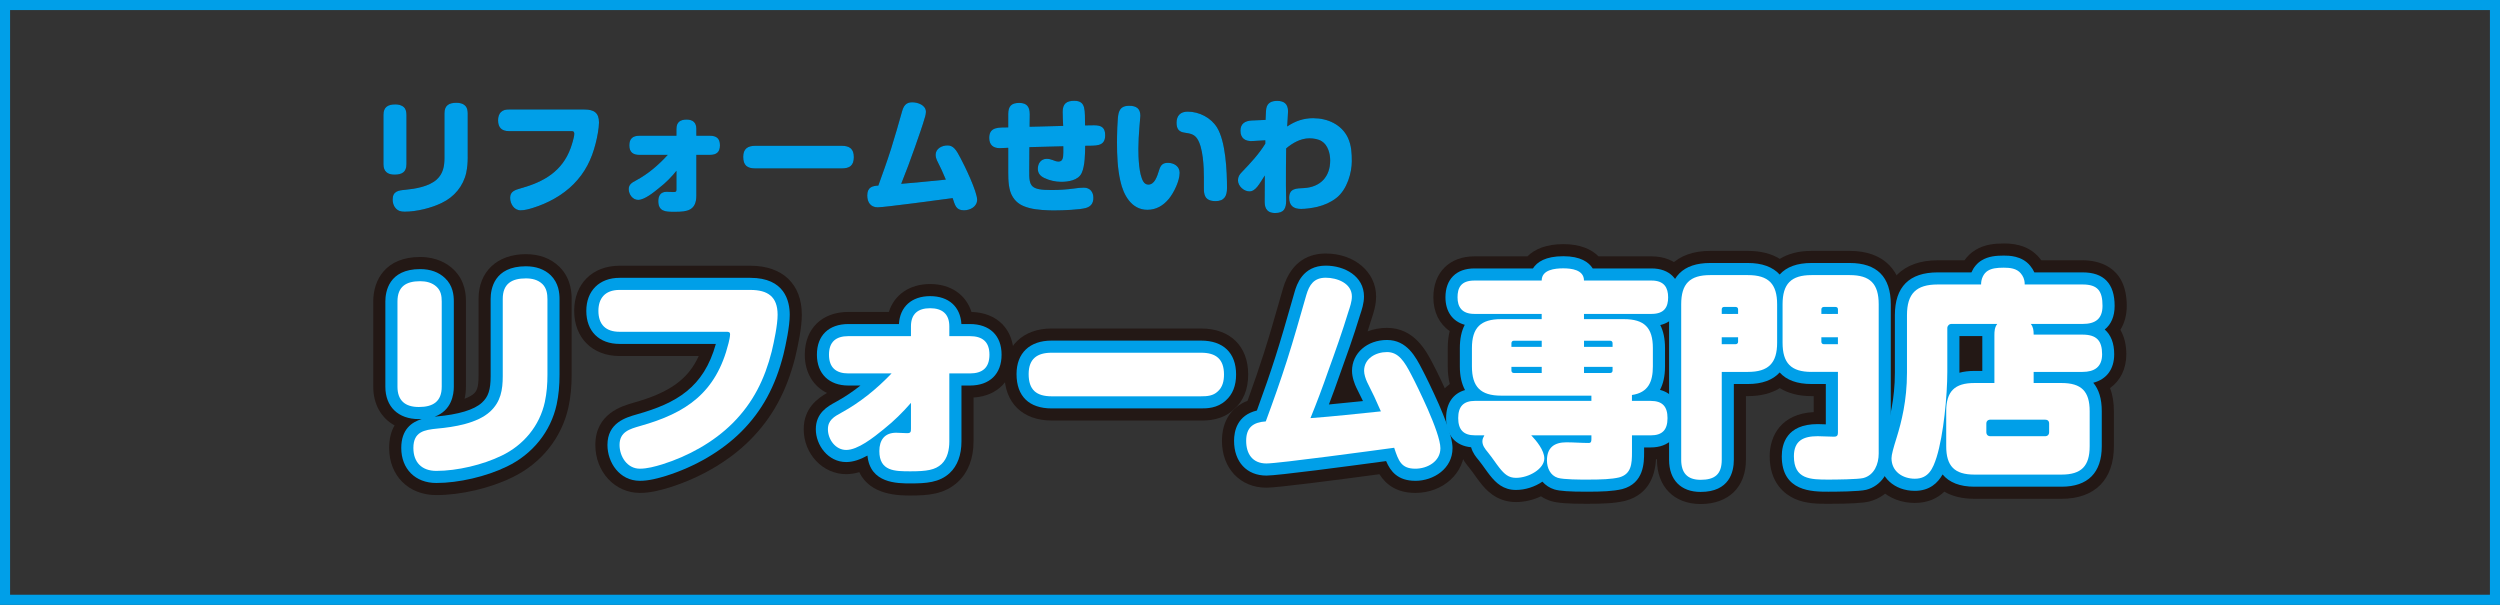 <?xml version="1.0" encoding="UTF-8"?>
<svg id="_レイヤー_1" data-name=" レイヤー 1" xmlns="http://www.w3.org/2000/svg" version="1.1" viewBox="0 0 248 60">
  <rect x="0" y="0" width="248" height="60" fill="#333333" stroke="none"/>
  <defs>
    <style>
      .cls-1 {
        fill: #231815;
      }

      .cls-1, .cls-2, .cls-3 {
        stroke-width: 0px;
      }

      .cls-2 {
        fill: #009fe8;
      }

      .cls-3 {
        fill: #fff;
      }
    </style>
  </defs>
  <g>
    <g>
      <g>
        <path class="cls-1" d="M43.819,38.363c0,1.492-.887,2.011-2.271,2.011-1.341,0-2.119-.627-2.119-2.011l0-8.456c0-1.492.865-2.011,2.249-2.011.583,0,1.189.13,1.644.563.411.389.497.887.497,1.448,0,0-0,8.456-0,8.456ZM54.307,37.153c0,.951-.064,1.795-.259,2.724-.519,2.379-2.119,4.282-4.282,5.321-1.86.908-4.412,1.514-6.488,1.514-1.427,0-2.271-.844-2.271-2.271,0-1.622,1.082-1.796,2.357-1.925,1.686-.151,3.98-.519,5.255-1.686,1.059-.973,1.254-2.162,1.254-3.525l0-7.656c0-1.514.908-2.033,2.292-2.033.606,0,1.189.13,1.644.562.411.412.497.952.497,1.514,0,0-0,7.462,0,7.462Z"/>
        <path class="cls-1" d="M74.435,28.761c1.709,0,2.704.649,2.704,2.466,0,.995-.346,2.638-.584,3.632-.692,2.747-1.839,5.083-3.871,7.115-1.903,1.903-4.433,3.287-6.985,4.088-.714.216-1.492.432-2.228.432-1.254,0-2.011-1.211-2.011-2.357,0-1.297.995-1.578,2.054-1.882,4.542-1.276,7.526-3.266,8.759-8.218.065-.238.151-.67.151-.865,0-.238-.151-.259-.346-.259l-10.618-0c-1.363,0-2.098-.714-2.098-2.077,0-1.189.606-2.076,2.098-2.076,0,0,12.976 0,12.976 0Z"/>
        <path class="cls-1" d="M87.687,42.559c-1.06.865-2.595,2.076-3.742,2.076-1.059,0-1.816-1.038-1.816-2.054,0-.908.626-1.254,1.34-1.644,1.86-1.016,3.504-2.357,4.974-3.893h-4.282c-1.233,0-1.925-.584-1.925-1.86s.692-1.839,1.925-1.839l6.206 0v-.973c0-1.233.692-1.796,1.903-1.796,1.19,0,1.903.563,1.903,1.796v.973h2.033c1.254,0,1.947.563,1.947,1.839,0,1.297-.692,1.86-1.947,1.86h-2.033v6.747c0,.801-.173,1.687-.778,2.249-.627.584-1.471.714-3.071.714-1.558,0-3.093,0-3.093-2.011,0-1.082.519-1.816,1.665-1.816.346,0,.714.043,1.082.043s.389-.13.389-.454v-2.552c-.822.952-1.709,1.816-2.681,2.595h0v0Z"/>
        <path class="cls-1" d="M104.334,39.315c-1.535,0-2.292-.649-2.292-2.206,0-1.514.844-2.119,2.271-2.119l14.836 0c1.471,0,2.271.626,2.271,2.162,0,.627-.13,1.254-.627,1.686-.454.433-1.038.476-1.665.476,0,0-14.793-0-14.793,0Z"/>
        <path class="cls-1" d="M125.631,45.976c-1.384,0-2.011-.952-2.011-2.249,0-1.341.713-1.839,1.946-1.924.735-1.99,1.449-4.001,2.098-6.034.692-2.163,1.276-4.26,1.924-6.51.302-1.016.757-1.709,1.924-1.709,1.125,0,2.595.541,2.595,1.86,0,.497-.195,1.06-.346,1.514-.606,1.99-1.297,3.936-2.011,5.904-.54,1.557-1.125,3.114-1.752,4.65,2.336-.173,4.65-.432,6.986-.67-.497-1.146-.801-1.796-1.363-2.898-.151-.325-.302-.778-.302-1.125,0-1.233,1.168-1.86,2.271-1.86,1.146,0,1.729.93,2.422,2.271.368.692,1.016,2.033,1.622,3.395.67,1.535,1.254,3.093,1.254,3.871,0,1.319-1.298,2.033-2.487,2.033-1.384,0-1.665-.757-2.098-2.077-1.903.259-11.483,1.558-12.672,1.558l0.0 0Z"/>
        <path class="cls-1" d="M161.892,39.769h1.86c1.168,0,1.665.563,1.665,1.709s-.497,1.709-1.665,1.709h-1.86v1.686c0,1.146-.065,2.162-1.276,2.487-.735.173-1.709.217-3.179.217-.65,0-2.315,0-2.898-.174-.758-.238-1.082-.995-1.082-1.73,0-1.276.735-1.795,1.924-1.795.735,0,1.492.065,2.228.065.259,0,.259-.217.259-.433v-.324l-5.968-0c.519.54,1.297,1.491,1.297,2.292,0,1.016-1.514,1.924-2.812,1.924-.735,0-1.146-.368-1.644-.995-.345-.432-.67-.951-1.125-1.514-.345-.411-.562-.713-.562-1.125,0-.216.087-.389.195-.583h-.93c-1.146,0-1.665-.563-1.665-1.709s.519-1.709,1.665-1.709l11.548 0v-.519l-8.953-0c-2.033,0-2.898-.865-2.898-2.898v-1.816c0-2.033.865-2.876,2.898-2.876h4.022v-.519l-6.682-0c-1.254,0-1.666-.714-1.666-1.644,0-.93.325-1.665,1.666-1.665l6.682 0c0-1.082,1.319-1.211,2.141-1.211.778,0,2.054.13,2.054,1.211l6.704 0c1.277,0,1.644.735,1.644,1.665,0,.93-.345,1.644-1.644,1.644l-6.704-0v.519h3.958c2.033,0,2.876.844,2.876,2.876v1.816c0,1.514-.454,2.595-2.076,2.833v.583l0.0 0-0.0 0ZM152.939,33.8h-2.768c-.151,0-.238.108-.238.238v.368h3.006v-.606ZM149.933,36.396v.368c0,.13.087.237.238.237h2.768v-.605h-3.006ZM159.967,34.406v-.368c0-.13-.087-.238-.238-.238h-2.595v.606h2.833-0l0.0 0ZM157.134,37.001h2.595c.151,0,.238-.107.238-.237v-.368h-2.833v.605h0-0Z"/>
        <path class="cls-1" d="M170.797,45.608c0,1.448-.692,1.99-2.098,1.99-1.34,0-1.924-.714-1.924-1.99v-15.42c0-2.033.844-2.898,2.876-2.898l3.742 0c2.033,0,2.898.865,2.898,2.898v3.807c0,2.033-.865,2.898-2.898,2.898h-2.595s0,8.715,0,8.715ZM172.419,31.14v-.454c0-.151-.108-.238-.259-.238h-1.125c-.151,0-.238.087-.238.238v.454h1.622-0ZM172.159,34.146c.151,0,.259-.087.259-.238v-.454h-1.622v.692s1.363,0,1.363 0ZM179.707,36.893c-2.033,0-2.876-.865-2.876-2.898v-3.807c0-2.033.844-2.898,2.876-2.898l3.784 0c2.033,0,2.876.865,2.876,2.898v14.814c0,1.016-.433,2.141-1.536,2.422-.519.13-2.768.152-3.438.152-1.795,0-3.438-.022-3.438-2.315,0-1.557.951-1.99,2.357-1.99.325,0,1.147.044,1.471.044h.195c.302,0,.345-.195.345-.412v-6.011s-2.616,0-2.616 0h-0ZM182.323,30.686c0-.151-.086-.238-.259-.238h-1.125c-.151,0-.259.087-.259.238v.454h1.644v-.454h-0ZM182.323,33.454h-1.644v.454c0,.151.108.238.259.238h1.384v-.692s0,0,0-0Z"/>
        <path class="cls-1" d="M201.738,33.13v.064h4.844c1.384,0,1.947.584,1.947,1.947,0,1.276-.778,1.752-1.947,1.752h-4.844v1.102h2.768c1.968,0,2.79.822,2.79,2.791v3.481c0,1.968-.821,2.812-2.79,2.812l-8.651-0c-1.967,0-2.79-.844-2.79-2.812v-3.481c0-1.968.844-2.791,2.79-2.791h1.99v-4.736c0-.412.021-.778.281-1.125h-4.541c-.238,0-.411.194-.411.411v4.325c0,2.357-.368,6.25-1.06,8.478-.367,1.146-.8,2.141-2.162,2.141-1.233,0-2.314-.735-2.314-2.033,0-.346.173-.973.519-2.077.455-1.471,1.016-3.633,1.016-6.401v-5.709c0-2.141.908-3.049,3.049-3.049l4.304 0v-.044c0-.497.237-1.059.67-1.319.389-.238.887-.303,1.578-.303.606,0,1.277.065,1.687.563.217.259.389.584.389,1.059v.044l5.753 0c1.514,0,1.967.67,1.967,2.119,0,1.297-.713,1.795-1.967,1.795h-5.147c.238.302.281.627.281.995l0-0.0 0-0ZM197.456,41.629c-.259,0-.411.151-.411.389v.844c0,.259.151.411.411.411h5.407c.259,0,.411-.151.411-.411v-.844c0-.259-.151-.389-.411-.389h-5.407Z"/>
      </g>
      <g>
        <path class="cls-1" d="M43.277,49.113c-2.751,0-4.673-1.922-4.673-4.673,0-.878.179-1.625.535-2.241-1.319-.726-2.113-2.092-2.113-3.837v-8.456c0-2.133,1.222-4.413,4.651-4.413,1.665,0,2.714.667,3.301,1.226,1.242,1.176,1.242,2.69,1.242,3.187v8.456c0,.422-.046.821-.133,1.193.493-.182.763-.364.91-.499.267-.245.474-.532.474-1.753v-7.656c0-2.694,1.843-4.435,4.694-4.435,1.336,0,2.446.412,3.299,1.224.015.014.03.029.044.043,1.199,1.201,1.199,2.714,1.199,3.211v7.461c0,1.202-.096,2.194-.311,3.218-.668,3.064-2.705,5.605-5.593,6.992-2.206,1.077-5.096,1.751-7.528,1.751ZM41.41,29.756h0Z"/>
        <path class="cls-1" d="M63.471,48.897c-2.475,0-4.413-2.09-4.413-4.759,0-3.105,2.654-3.864,3.787-4.188,3.521-.989,5.406-2.287,6.468-4.633h-7.854c-2.692,0-4.5-1.8-4.5-4.479,0-2.678,1.808-4.478,4.5-4.478h12.976c3.197,0,5.106,1.82,5.106,4.868,0,1.221-.354,2.954-.65,4.192-.862,3.424-2.292,6.038-4.509,8.255-2.05,2.05-4.879,3.713-7.964,4.681-.882.266-1.886.542-2.947.542,0,0,0,0,0.0 0ZM73.941,31.163c.321.281.556.634.703,1.018.06-.4.093-.73.093-.954,0-.018-0-.035-.001-.051-.079-.007-.178-.013-.301-.013,0,0-.494,0-.494 0ZM74.989,31.221h.004-.004ZM61.312,30.501h0Z"/>
        <path class="cls-1" d="M90.326,49.156c-1.097,0-4.001,0-5.082-2.318-.427.126-.86.199-1.298.199-2.326,0-4.218-1.999-4.218-4.457,0-2.101,1.413-3.085,2.31-3.596-1.37-.673-2.203-2.036-2.203-3.8,0-2.576,1.699-4.241,4.327-4.241h4.014c.533-1.7,2.047-2.768,4.095-2.768,2.049,0,3.563,1.068,4.096,2.77,2.55.066,4.189,1.715,4.189,4.239,0,2.467-1.549,4.102-3.98,4.251v4.356c0,1.685-.535,3.071-1.547,4.01-1.344,1.251-2.992,1.355-4.704,1.355ZM83.86,42.239h0ZM90.782,37.597c.143.025.285.063.424.115.205.076.395.178.566.302v-.97c0-.744.338-1.409.869-1.85-.137-.113-.261-.242-.37-.383-.421.545-1.071.905-1.806.934.072.112.135.231.188.356.206.482.244,1.006.128,1.495ZM96.361,34.633h0Z"/>
        <path class="cls-1" d="M119.126,41.717h-14.793c-2.895,0-4.694-1.766-4.694-4.609,0-2.746,1.834-4.521,4.673-4.521h14.836c2.882,0,4.673,1.749,4.673,4.564,0,1.463-.476,2.629-1.414,3.464-1.188,1.101-2.651,1.101-3.281,1.101ZM104.018,37.417h0Z"/>
        <path class="cls-1" d="M140.401,48.897c-1.895,0-2.939-.875-3.564-1.855-4.333.584-10.13,1.337-11.206,1.337-2.598,0-4.413-1.913-4.413-4.651,0-1.939.923-3.342,2.539-3.971.64-1.765,1.162-3.287,1.618-4.718.55-1.719,1.031-3.398,1.54-5.175l.365-1.27c.848-2.851,2.769-3.445,4.232-3.445,2.849,0,4.998,1.832,4.998,4.262,0,.868-.261,1.649-.452,2.219l-.008.025c-.124.407-.253.814-.383,1.219.581-.226,1.23-.351,1.923-.351,2.712,0,3.912,2.323,4.556,3.571.425.8,1.106,2.225,1.683,3.522,1.289,2.952,1.461,4.105,1.461,4.847,0,2.487-2.148,4.435-4.889,4.435,0,0,0-0.0 0,0ZM125.496,44.231h0ZM127.849,42.551c-.01.028-.021.056-.031.084-.108.291-.267.552-.467.774.318-.036.674-.078,1.064-.125-.133-.116-.254-.248-.36-.394-.079-.108-.147-.222-.206-.339h0ZM138.997,42.118c.322.097.62.262.874.48-.121-.303-.266-.651-.439-1.047-.034-.077-.068-.153-.102-.229-.053.243-.145.479-.274.699-.019.033-.039.065-.06.097Z"/>
        <path class="cls-1" d="M157.437,49.978c-1.942,0-2.913-.074-3.583-.273-.359-.113-.691-.271-.99-.469-.78.366-1.645.569-2.477.569-2.016,0-3.074-1.335-3.526-1.905-.178-.222-.357-.472-.548-.739-.182-.255-.354-.496-.55-.74-.195-.231-.466-.558-.691-.986-1.747-.458-2.819-1.911-2.819-3.957,0-1.497.573-2.676,1.565-3.381-.134-.529-.202-1.111-.202-1.745v-1.816c0-.615.065-1.181.191-1.697-1.017-.697-1.619-1.874-1.619-3.342,0-2.47,1.597-4.067,4.068-4.067h5.264c.715-.711,1.859-1.212,3.559-1.212,1.668,0,2.79.501,3.491,1.212h5.267c2.42,0,4.046,1.634,4.046,4.067,0,1.537-.621,2.734-1.687,3.415.115.496.173,1.038.173,1.624v1.816c0,.639-.068,1.201-.189,1.694,1.036.698,1.638,1.898,1.638,3.431,0,2.316-1.372,3.871-3.542,4.085-.079,1.291-.524,3.443-3.039,4.117-.024.007-.048.013-.073.018-.993.233-2.163.28-3.728.28ZM149.428,42.171c.062.133.111.271.148.411.03-.114.068-.227.115-.337.011-.025.021-.05.033-.074,0,0-.296,0-.296-0ZM163.824,42.174h.004-.004ZM159.558,41.478c.121.12.229.252.323.395.094-.143.202-.276.323-.395-.121-.12-.229-.252-.323-.395-.094.143-.202.276-.323.395ZM154.681,29.486c.138.145.257.307.356.483.098-.176.218-.338.356-.483-.133-.14-.249-.295-.345-.464-.007,0-.015 0-.022 0-.096.168-.212.324-.345.463Z"/>
        <path class="cls-1" d="M168.698,50c-2.628,0-4.326-1.724-4.326-4.392v-15.42c0-3.368,1.924-5.3,5.278-5.3h3.742c1.266,0,2.33.273,3.164.793.831-.52,1.89-.793,3.151-.793h3.784c3.355,0,5.278,1.932,5.278,5.3v14.814c0,2.368-1.313,4.232-3.345,4.75-.604.151-1.957.226-4.031.226-1.064,0-2.271,0-3.396-.517-.913-.42-2.445-1.524-2.445-4.199,0-2.042,1.156-4.22,4.368-4.382v-1.585h-.214c-1.261,0-2.32-.273-3.151-.793-.834.52-1.897.793-3.164.793h-.194v6.313c0,2.709-1.724,4.392-4.5,4.392l0-0h-0ZM168.383,45.787h0ZM183.965,44.885c-.081.086-.168.166-.26.24.092-.005.178-.009.255-.014.003-.033.005-.069.005-.108v-.118ZM182.971,33.454h.061c-.001-.005-.002-.011-.004-.017-.019.006-.038.011-.057.017ZM170.066,33.454h.082c-.026-.007-.052-.015-.077-.023-.002.008-.004.015-.005.023ZM170.746,32.297c.017.015.033.03.05.044v-.088c-.017.014-.034.029-.05.044ZM182.323,32.272v.051c.01-.009.019-.017.029-.026-.01-.009-.019-.017-.029-.025ZM170.066,31.14c.002.008.004.015.005.023.026-.008.051-.016.077-.023h-.083 0ZM173.066,31.14c.026.007.051.015.077.023.002-.007.004-.015.005-.023h-.082ZM182.971,31.14c.019.005.038.011.057.017.001-.005.003-.011.004-.017h-.061ZM179.97,31.14c.001.005.003.011.004.017.019-.006.038-.011.057-.017h-.061Z"/>
        <path class="cls-1" d="M189.952,49.892c-2.688,0-4.716-1.906-4.716-4.435,0-.677.194-1.409.629-2.796.42-1.36.906-3.245.906-5.682v-5.709c0-3.464,1.987-5.451,5.451-5.451h2.652c.293-.414.662-.766,1.089-1.022.925-.566,1.942-.644,2.812-.644.582,0,2.354,0,3.54,1.435.063.075.123.152.18.231h4.11c1.314,0,4.37.441,4.37,4.521,0,.921-.224,1.723-.634,2.374.385.664.591,1.483.591,2.427,0,1.452-.597,2.626-1.613,3.351.251.662.38,1.43.38,2.294v3.481c0,3.314-1.892,5.214-5.191,5.214h-8.651c-1.18,0-2.181-.243-2.979-.708-.664.636-1.6,1.118-2.925,1.118l-0-0ZM202.863,44.031h.004-.004ZM206.786,35.609h.004-.004ZM199.727,30.344c.022.02.044.04.065.06l.019-.018c-.028-.014-.056-.028-.084-.043ZM198.382,29.747c.308.033.603.125.871.267-.233-.208-.426-.461-.564-.746-.083.172-.187.333-.307.479h-0ZM198.28,28.985h0Z"/>
      </g>
      <g>
        <path class="cls-2" d="M43.277,47.912c-2.077,0-3.472-1.395-3.472-3.472,0-1.838,1.022-2.561,2.036-2.872-.095.004-.192.007-.293.007-2.048,0-3.321-1.231-3.321-3.212v-8.456c0-.966.336-3.212,3.45-3.212,1.018,0,1.849.301,2.472.895.779.739.87,1.677.87,2.318v8.456c0,.773-.216,2.364-1.906,2.97.045-.005.088-.009.129-.013,2.256-.202,3.787-.665,4.566-1.377.637-.586.864-1.277.864-2.639v-7.656c0-.972.34-3.234,3.493-3.234,1.017,0,1.849.3,2.471.893.782.783.87,1.735.87,2.384v7.461c0,1.115-.088,2.032-.285,2.971-.587,2.69-2.386,4.931-4.937,6.156-2.028.99-4.781,1.632-7.008,1.632ZM52.166,28.816c-1.091,0-1.091.313-1.091.832v7.656c0,1.434-.195,3.079-1.643,4.41-1.195,1.093-3.144,1.746-5.961,1.998-1.264.129-1.264.197-1.264.729,0,.76.31,1.07,1.07,1.07,1.86,0,4.256-.559,5.961-1.392,1.887-.907,3.21-2.545,3.636-4.498.162-.771.232-1.513.232-2.468v-7.461c0-.46-.078-.597-.146-.665-.082-.077-.28-.209-.793-.209ZM41.678,29.097c-1.048,0-1.048.288-1.048.81v8.456c0,.575.083.81.919.81,1.07,0,1.07-.305,1.07-.81v-8.456c0-.461-.08-.536-.122-.577-.164-.156-.438-.234-.818-.234Z"/>
        <path class="cls-2" d="M63.471,47.696c-2.011,0-3.212-1.809-3.212-3.558,0-2.2,1.826-2.721,2.917-3.033,3.945-1.108,6.64-2.677,7.836-6.989h-9.551c-2.035,0-3.299-1.256-3.299-3.278,0-1.99,1.295-3.277,3.299-3.277h12.976c3.397,0,3.905,2.297,3.905,3.667,0,1.162-.387,2.95-.617,3.912-.803,3.191-2.133,5.628-4.19,7.685-1.916,1.916-4.57,3.473-7.474,4.385-.788.238-1.69.487-2.588.487ZM61.46,29.962c-.687,0-.897.204-.897.875,0,.688.193.876.897.876h10.618c1.063,0,1.547.757,1.547,1.46,0,.391-.14.987-.194,1.183-1.495,6.007-5.494,7.905-9.592,9.056-1.178.337-1.178.427-1.178.725,0,.485.281,1.156.81,1.156.571,0,1.242-.188,1.881-.381,2.528-.794,4.835-2.14,6.482-3.787,1.737-1.737,2.866-3.821,3.556-6.559.342-1.427.548-2.681.548-3.339,0-.86-.148-1.265-1.503-1.265,0,0-12.976,0-12.976 0Z"/>
        <path class="cls-2" d="M90.326,47.955c-1.325,0-4.013-0-4.274-2.762-.704.387-1.417.643-2.106.643-1.805,0-3.017-1.683-3.017-3.255,0-1.626,1.183-2.271,1.967-2.698.847-.463,1.664-1.006,2.463-1.637h-1.195c-1.928,0-3.126-1.173-3.126-3.061,0-1.903,1.169-3.04,3.126-3.04h5.011c.095-1.714,1.263-2.768,3.098-2.768s3.003,1.054,3.098,2.768h.838c1.971,0,3.148,1.137,3.148,3.04,0,1.917-1.177,3.061-3.148,3.061h-.832v5.546c0,1.342-.402,2.424-1.162,3.13-1.027.957-2.368,1.034-3.887,1.034h-0ZM88.898,44.128c-.299,0-.464,0-.464.615,0,.67,0,.81,1.892.81,1.539,0,1.979-.138,2.252-.392.256-.237.396-.723.396-1.37v-7.948h3.234c.714,0,.746-.147.746-.659,0-.464,0-.638-.746-.638h-3.234v-2.173c0-.396,0-.595-.702-.595s-.702.174-.702.595v2.173h-7.407c-.694,0-.724.143-.724.638,0,.49.035.659.724.659h7.096l-1.947,2.032c-1.653,1.725-3.425,3.109-5.266,4.116-.715.389-.715.444-.715.589,0,.387.274.853.615.853.77,0,2.435-1.359,2.982-1.805l.008-.007c.903-.724,1.728-1.523,2.523-2.443l2.11-2.443v5.78c0,1.536-1.217,1.656-1.59,1.656-.211,0-.421-.012-.628-.024-.154-.009-.306-.019-.453-.019v-0Z"/>
        <path class="cls-2" d="M119.126,40.516h-14.793c-2.253,0-3.493-1.21-3.493-3.408,0-2.079,1.298-3.32,3.472-3.32h14.836c2.206,0,3.472,1.226,3.472,3.363,0,1.11-.343,1.976-1.02,2.575-.844.789-1.902.789-2.473.789ZM104.312,36.191c-.973,0-1.07.265-1.07.918,0,.803.128,1.006,1.091,1.006h14.793c.506,0,.724-.038.836-.145l.041-.038c.053-.046.214-.185.214-.78,0-.712-.088-.961-1.07-.961,0,0-14.836,0-14.836 0Z"/>
        <path class="cls-2" d="M140.401,47.696c-1.745,0-2.466-.938-2.898-1.956-3.817.517-10.767,1.438-11.872,1.438-1.951,0-3.212-1.354-3.212-3.45,0-.967.315-2.54,2.264-3.004.739-2.02,1.327-3.724,1.836-5.319.555-1.735,1.038-3.422,1.55-5.209l.364-1.268c.192-.645.766-2.577,3.078-2.577,1.887,0,3.797,1.051,3.797,3.061,0,.673-.216,1.319-.39,1.839l-.018.055c-.625,2.056-1.342,4.06-2.021,5.934-.337.971-.689,1.936-1.052,2.883,1.135-.104,2.269-.221,3.38-.337-.196-.415-.399-.824-.656-1.329l-.018-.038c-.125-.267-.415-.962-.415-1.632,0-1.745,1.492-3.061,3.472-3.061,1.981,0,2.853,1.688,3.489,2.921.348.655.998,1.987,1.652,3.458,1.218,2.789,1.358,3.824,1.358,4.359,0,2.024-1.875,3.234-3.688,3.234l-0.0 0ZM139.132,43.093l.312.951c.41,1.25.441,1.25.957,1.25.519,0,1.286-.264,1.286-.832,0-.175-.083-.937-1.154-3.391-.624-1.403-1.258-2.702-1.582-3.313-.718-1.391-1.01-1.633-1.361-1.633-.278,0-1.07.121-1.07.659 0.0.072.054.32.182.6.555,1.09.867,1.755,1.384,2.945l.654,1.507-3.126.32c-1.805.188-3.672.382-5.527.519l-1.933.143.733-1.795c.601-1.47,1.182-3.014,1.729-4.589.674-1.859,1.379-3.829,1.997-5.86l.029-.087c.118-.355.266-.795.266-1.077,0-.424-.825-.659-1.395-.659-.346,0-.52,0-.773.85l-.36,1.255c-.517,1.804-1.005,3.508-1.571,5.278-.575,1.801-1.247,3.734-2.115,6.084l-.269.728-.774.054c-.829.057-.829.226-.829.726,0,1.048.488,1.048.81,1.048.81,0,6.867-.777,12.51-1.547l.991-.135-0-0h-0Z"/>
        <path class="cls-2" d="M157.437,48.777c-1.768,0-2.707-.065-3.24-.224-.472-.148-.876-.416-1.191-.773-.753.516-1.712.823-2.619.823-1.261,0-1.988-.697-2.585-1.45-.168-.21-.334-.442-.511-.69-.188-.264-.383-.537-.608-.816-.243-.289-.593-.705-.749-1.279-1.561-.147-2.48-1.205-2.48-2.892,0-1.457.685-2.444,1.877-2.782-.341-.622-.514-1.406-.514-2.344v-1.816c0-.93.163-1.702.487-2.315-1.202-.328-1.915-1.31-1.915-2.724,0-1.794,1.072-2.866,2.867-2.866h5.813c.394-.628,1.237-1.212,3.011-1.212,1.713,0,2.53.594,2.917,1.212h5.841c1.781,0,2.845,1.071,2.845,2.866,0,1.472-.726,2.454-1.984,2.75.313.609.471,1.372.471,2.289v1.816c0,.993-.191,1.75-.499,2.325,1.236.318,1.949,1.315,1.949,2.801,0,1.822-1.071,2.91-2.866,2.91h-.659v.485c0,.995,0,3.067-2.166,3.647-.917.216-2.01.258-3.49.258h-0ZM155.382,45.079c-.723,0-.723.174-.723.593,0,.176.05.525.241.584.109.032.612.118,2.538.118,1.271,0,2.252-.031,2.904-.185.22-.059.35-.094.35-1.318v-2.887h3.061c.288,0,.394-.051.408-.059-.003-.004.056-.12.056-.449,0-.327-.058-.445-.067-.46-.016-.005-.113-.048-.397-.048h-3.061v-2.822l1.027-.151c.634-.093,1.049-.258,1.049-1.646v-1.816c0-1.362-.313-1.676-1.674-1.676h-.526c.367.258.602.686.602,1.178v2.725c0,.806-.632,1.438-1.439,1.438h-.659v2.768h-12.749c-.293,0-.393.056-.402.061.002.001-.062.112-.062.447,0,.334.064.445.07.454h0c.005,0,.107.054.394.054h12.749v1.525c0,1.588-1.311,1.634-1.46,1.634-.385,0-.776-.017-1.167-.034-.355-.016-.711-.032-1.061-.032l-0-0.0 0-0ZM148.283,43.802c.035.047.109.147.254.319.286.353.511.67.71.95.15.21.289.407.434.588.431.544.534.544.705.544.797,0,1.544-.531,1.615-.756-.004-.144-.265-.697-.966-1.427l-1.816-1.891-.919,1.645c-.006.01-.011.02-.017.03,0,0,0.0 0.0 0,0ZM148.238,43.89h0ZM154.14,38.049h1.793v-8.11h7.905c.274,0,.382-.048.402-.058-.003-.006.041-.109.041-.384,0-.301-.058-.402-.063-.411h0c-.004,0-.102-.053-.379-.053h-7.905v-1.105c-.114-.043-.366-.107-.853-.107-.543,0-.818.071-.94.117v1.09l-1.201.004h-6.682c-.289,0-.403.051-.423.061.004.006-.042.113-.042.402,0,.244.047.357.063.376.02.016.139.066.402.066h7.883v8.11h0ZM148.916,32.86c-1.38,0-1.697.313-1.697,1.676v1.816c0,1.364.333,1.697,1.697,1.697h.599c-.469-.235-.784-.717-.784-1.285v-2.725c0-.492.236-.92.602-1.178h-.418 0Z"/>
        <path class="cls-2" d="M168.698,48.799c-1.957,0-3.125-1.193-3.125-3.191v-15.42c0-2.72,1.372-4.099,4.077-4.099h3.742c1.405,0,2.463.389,3.152,1.146.679-.762,1.735-1.146,3.162-1.146h3.784c2.706,0,4.077,1.379,4.077,4.099v14.814c0,1.8-.958,3.208-2.441,3.586-.703.176-3.036.189-3.735.189-1.621,0-4.639,0-4.639-3.515,0-1.192.462-3.191,3.558-3.191.173,0,.478.011.783.023l.028.001v-4.001h-1.415c-1.427,0-2.483-.384-3.162-1.146-.689.756-1.747,1.146-3.152,1.146h-1.395v7.514c0,1.192-.429,3.191-3.299,3.191ZM169.65,28.492c-1.362,0-1.675.317-1.675,1.697v15.42c0,.711.146.789.723.789.897,0,.897-.151.897-.789v-9.916h3.797c1.364,0,1.697-.333,1.697-1.697v-3.807c0-1.364-.333-1.697-1.697-1.697,0,0-3.742,0-3.742-0h0ZM180.311,44.473c-1.155,0-1.155.247-1.155.789,0,.9,0,1.113,2.237,1.113,1.386,0,2.86-.055,3.154-.118.602-.154.619-1.143.619-1.255v-14.814c0-1.38-.313-1.697-1.675-1.697h-3.784c-1.362,0-1.675.317-1.675,1.697v3.807c0,1.38.313,1.697,1.675,1.697h3.817v7.212c0,1.108-.802,1.613-1.546,1.613h-.195c-.172,0-.476-.011-.781-.023-.269-.01-.538-.021-.69-.021,0,0,0.0 0.0 0.0 0ZM183.524,35.347h-2.585c-.819,0-1.461-.632-1.461-1.439v-3.223c0-.807.642-1.439,1.461-1.439h1.125c.833,0,1.46.618,1.46,1.439,0,0,0,4.661,0,4.661ZM181.245,31.14c.066.117.155.22.26.303.104-.082.192-.186.256-.303h-.516ZM172.159,35.347h-2.564v-4.661c0-.821.619-1.439,1.439-1.439h1.125c.819,0,1.46.632,1.46,1.439v3.223c0,.807-.642,1.439-1.46,1.439l-0.0 0ZM171.337,31.14c.067.121.158.228.266.311.11-.084.204-.19.272-.311h-.539Z"/>
        <path class="cls-2" d="M189.952,48.691c-2.036,0-3.515-1.36-3.515-3.234,0-.516.185-1.197.574-2.436.447-1.445.961-3.444.961-6.041v-5.709c0-2.82,1.43-4.25,4.25-4.25h3.343c.217-.501.57-.926,1.015-1.192.679-.416,1.457-.474,2.195-.474.489,0,1.788,0,2.613.999.174.209.315.432.421.667h4.795c2.103,0,3.168,1.117,3.168,3.32,0,1.039-.344,1.837-.984,2.347.617.532.941,1.361.941,2.454,0,1.484-.758,2.488-2.077,2.827.562.662.844,1.602.844,2.818v3.481c0,2.625-1.38,4.013-3.99,4.013h-8.651c-1.425,0-2.483-.413-3.15-1.215-.471.832-1.274,1.626-2.754,1.626l0-0h0ZM192.222,29.422c-1.485,0-1.848.363-1.848,1.848v5.709c0,2.952-.61,5.269-1.07,6.756-.114.365-.458,1.46-.465,1.725,0,.789.927.829,1.113.829.406,0,.618-.056,1.018-1.306.627-2.016,1.003-5.711,1.003-8.112v-4.325c0-.889.723-1.612,1.612-1.612h6.941l-.001.002,6.079-.002c.766,0,.766-.126.766-.594,0-.918-.043-.918-.766-.918h-6.954v-1.245c0-.124-.024-.186-.11-.29-.028-.034-.155-.131-.765-.131-.184,0-.744,0-.951.127-.032.028-.096.158-.096.294v1.245h-5.505s-0.0 0-0.0 0ZM195.856,39.196c-1.292,0-1.589.297-1.589,1.59v3.481c0,1.31.297,1.611,1.589,1.611h8.651c1.292,0,1.588-.301,1.588-1.611v-3.481c0-1.307-.282-1.59-1.588-1.59h-3.969v-3.504h6.045c.746,0,.746-.161.746-.551,0-.711-.035-.746-.746-.746h-6.045v-1.265c0-.194-.018-.243-.02-.247l-.743-.944-.686.916c-.029.039-.041.156-.041.405v5.936s-3.191,0-3.191 0ZM194.375,33.336v3.535c0,.035,0,.07-0.0.105.438-.12.932-.181,1.481-.181h.789v-3.458s-2.269,0-2.269 0ZM202.863,44.473h-5.407c-.919,0-1.612-.693-1.612-1.612v-.844c0-.907.693-1.59,1.612-1.59h5.407c.934,0,1.612.669,1.612,1.59v.844c0,.919-.693,1.612-1.612,1.612Z"/>
      </g>
      <g>
        <path class="cls-3" d="M43.819,38.363c0,1.492-.887,2.011-2.271,2.011-1.341,0-2.119-.627-2.119-2.011l0-8.456c0-1.492.865-2.011,2.249-2.011.583,0,1.189.13,1.644.563.411.389.497.887.497,1.448,0,0-0,8.456-0,8.456ZM54.307,37.153c0,.951-.064,1.795-.259,2.724-.519,2.379-2.119,4.282-4.282,5.321-1.86.908-4.412,1.514-6.488,1.514-1.427,0-2.271-.844-2.271-2.271,0-1.622,1.082-1.796,2.357-1.925,1.686-.151,3.98-.519,5.255-1.686,1.059-.973,1.254-2.162,1.254-3.525l0-7.656c0-1.514.908-2.033,2.292-2.033.606,0,1.189.13,1.644.562.411.412.497.952.497,1.514,0,0-0,7.462,0,7.462Z"/>
        <path class="cls-3" d="M74.435,28.761c1.709,0,2.704.649,2.704,2.466,0,.995-.346,2.638-.584,3.632-.692,2.747-1.839,5.083-3.871,7.115-1.903,1.903-4.433,3.287-6.985,4.088-.714.216-1.492.432-2.228.432-1.254,0-2.011-1.211-2.011-2.357,0-1.297.995-1.578,2.054-1.882,4.542-1.276,7.526-3.266,8.759-8.218.065-.238.151-.67.151-.865,0-.238-.151-.259-.346-.259l-10.618-0c-1.363,0-2.098-.714-2.098-2.077,0-1.189.606-2.076,2.098-2.076,0,0,12.976 0,12.976 0Z"/>
        <path class="cls-3" d="M87.687,42.559c-1.06.865-2.595,2.076-3.742,2.076-1.059,0-1.816-1.038-1.816-2.054,0-.908.626-1.254,1.34-1.644,1.86-1.016,3.504-2.357,4.974-3.893h-4.282c-1.233,0-1.925-.584-1.925-1.86s.692-1.839,1.925-1.839l6.206 0v-.973c0-1.233.692-1.796,1.903-1.796,1.19,0,1.903.563,1.903,1.796v.973h2.033c1.254,0,1.947.563,1.947,1.839,0,1.297-.692,1.86-1.947,1.86h-2.033v6.747c0,.801-.173,1.687-.778,2.249-.627.584-1.471.714-3.071.714-1.558,0-3.093,0-3.093-2.011,0-1.082.519-1.816,1.665-1.816.346,0,.714.043,1.082.043s.389-.13.389-.454v-2.552c-.822.952-1.709,1.816-2.681,2.595h0v0Z"/>
        <path class="cls-3" d="M104.334,39.315c-1.535,0-2.292-.649-2.292-2.206,0-1.514.844-2.119,2.271-2.119l14.836 0c1.471,0,2.271.626,2.271,2.162,0,.627-.13,1.254-.627,1.686-.454.433-1.038.476-1.665.476,0,0-14.793-0-14.793,0Z"/>
        <path class="cls-3" d="M125.631,45.976c-1.384,0-2.011-.952-2.011-2.249,0-1.341.713-1.839,1.946-1.924.735-1.99,1.449-4.001,2.098-6.034.692-2.163,1.276-4.26,1.924-6.51.302-1.016.757-1.709,1.924-1.709,1.125,0,2.595.541,2.595,1.86,0,.497-.195,1.06-.346,1.514-.606,1.99-1.297,3.936-2.011,5.904-.54,1.557-1.125,3.114-1.752,4.65,2.336-.173,4.65-.432,6.986-.67-.497-1.146-.801-1.796-1.363-2.898-.151-.325-.302-.778-.302-1.125,0-1.233,1.168-1.86,2.271-1.86,1.146,0,1.729.93,2.422,2.271.368.692,1.016,2.033,1.622,3.395.67,1.535,1.254,3.093,1.254,3.871,0,1.319-1.298,2.033-2.487,2.033-1.384,0-1.665-.757-2.098-2.077-1.903.259-11.483,1.558-12.672,1.558l0.0 0Z"/>
        <path class="cls-3" d="M161.892,39.769h1.86c1.168,0,1.665.563,1.665,1.709s-.497,1.709-1.665,1.709h-1.86v1.686c0,1.146-.065,2.162-1.276,2.487-.735.173-1.709.217-3.179.217-.65,0-2.315,0-2.898-.174-.758-.238-1.082-.995-1.082-1.73,0-1.276.735-1.795,1.924-1.795.735,0,1.492.065,2.228.065.259,0,.259-.217.259-.433v-.324l-5.968-0c.519.54,1.297,1.491,1.297,2.292,0,1.016-1.514,1.924-2.812,1.924-.735,0-1.146-.368-1.644-.995-.345-.432-.67-.951-1.125-1.514-.345-.411-.562-.713-.562-1.125,0-.216.087-.389.195-.583h-.93c-1.146,0-1.665-.563-1.665-1.709s.519-1.709,1.665-1.709l11.548 0v-.519l-8.953-0c-2.033,0-2.898-.865-2.898-2.898v-1.816c0-2.033.865-2.876,2.898-2.876h4.022v-.519l-6.682-0c-1.254,0-1.666-.714-1.666-1.644,0-.93.325-1.665,1.666-1.665l6.682 0c0-1.082,1.319-1.211,2.141-1.211.778,0,2.054.13,2.054,1.211l6.704 0c1.277,0,1.644.735,1.644,1.665,0,.93-.345,1.644-1.644,1.644l-6.704-0v.519h3.958c2.033,0,2.876.844,2.876,2.876v1.816c0,1.514-.454,2.595-2.076,2.833v.583l0.0 0-0.0 0ZM152.939,33.8h-2.768c-.151,0-.238.108-.238.238v.368h3.006v-.606ZM149.933,36.396v.368c0,.13.087.237.238.237h2.768v-.605h-3.006ZM159.967,34.406v-.368c0-.13-.087-.238-.238-.238h-2.595v.606h2.833-0l0.0 0ZM157.134,37.001h2.595c.151,0,.238-.107.238-.237v-.368h-2.833v.605h0-0Z"/>
        <path class="cls-3" d="M170.797,45.608c0,1.448-.692,1.99-2.098,1.99-1.34,0-1.924-.714-1.924-1.99v-15.42c0-2.033.844-2.898,2.876-2.898l3.742 0c2.033,0,2.898.865,2.898,2.898v3.807c0,2.033-.865,2.898-2.898,2.898h-2.595s0,8.715,0,8.715ZM172.419,31.14v-.454c0-.151-.108-.238-.259-.238h-1.125c-.151,0-.238.087-.238.238v.454h1.622-0ZM172.159,34.146c.151,0,.259-.087.259-.238v-.454h-1.622v.692s1.363,0,1.363 0ZM179.707,36.893c-2.033,0-2.876-.865-2.876-2.898v-3.807c0-2.033.844-2.898,2.876-2.898l3.784 0c2.033,0,2.876.865,2.876,2.898v14.814c0,1.016-.433,2.141-1.536,2.422-.519.13-2.768.152-3.438.152-1.795,0-3.438-.022-3.438-2.315,0-1.557.951-1.99,2.357-1.99.325,0,1.147.044,1.471.044h.195c.302,0,.345-.195.345-.412v-6.011s-2.616,0-2.616 0h-0ZM182.323,30.686c0-.151-.086-.238-.259-.238h-1.125c-.151,0-.259.087-.259.238v.454h1.644v-.454h-0ZM182.323,33.454h-1.644v.454c0,.151.108.238.259.238h1.384v-.692s0,0,0-0Z"/>
        <path class="cls-3" d="M201.738,33.13v.064h4.844c1.384,0,1.947.584,1.947,1.947,0,1.276-.778,1.752-1.947,1.752h-4.844v1.102h2.768c1.968,0,2.79.822,2.79,2.791v3.481c0,1.968-.821,2.812-2.79,2.812l-8.651-0c-1.967,0-2.79-.844-2.79-2.812v-3.481c0-1.968.844-2.791,2.79-2.791h1.99v-4.736c0-.412.021-.778.281-1.125h-4.541c-.238,0-.411.194-.411.411v4.325c0,2.357-.368,6.25-1.06,8.478-.367,1.146-.8,2.141-2.162,2.141-1.233,0-2.314-.735-2.314-2.033,0-.346.173-.973.519-2.077.455-1.471,1.016-3.633,1.016-6.401v-5.709c0-2.141.908-3.049,3.049-3.049l4.304 0v-.044c0-.497.237-1.059.67-1.319.389-.238.887-.303,1.578-.303.606,0,1.277.065,1.687.563.217.259.389.584.389,1.059v.044l5.753 0c1.514,0,1.967.67,1.967,2.119,0,1.297-.713,1.795-1.967,1.795h-5.147c.238.302.281.627.281.995l0-0.0 0-0ZM197.456,41.629c-.259,0-.411.151-.411.389v.844c0,.259.151.411.411.411h5.407c.259,0,.411-.151.411-.411v-.844c0-.259-.151-.389-.411-.389h-5.407Z"/>
      </g>
    </g>
    <g>
      <g>
        <path class="cls-1" d="M40.32,16.289c0,.789-.456,1.035-1.184,1.035-.69,0-1.097-.308-1.097-1.035v-4.895c0-.789.456-1.036,1.184-1.036.296,0,.616.062.851.284.209.209.234.469.246.752,0,0,0,4.895-0,4.895ZM46.399,15.585c0,.543-.037,1.024-.148,1.554-.296,1.331-1.196,2.404-2.417,2.984-1.048.517-2.515.875-3.687.875-.37,0-.653-.062-.912-.358-.198-.222-.284-.542-.284-.838,0-.838.567-.913,1.245-.973,1.011-.099,2.355-.321,3.131-1.024.629-.58.764-1.32.764-2.133v-4.427c0-.802.456-1.048,1.196-1.048.309,0,.629.062.851.284.222.209.247.468.259.764,0,0,0,4.34-0,4.34Z"/>
        <path class="cls-1" d="M57.991,10.863c.924,0,1.43.32,1.43,1.282,0,.567-.184,1.516-.333,2.084-.395,1.566-1.048,2.898-2.207,4.056-1.084,1.085-2.527,1.874-3.995,2.331-.395.123-.826.247-1.245.247-.653,0-1.035-.654-1.035-1.234,0-.628.444-.777,1.097-.962,2.256-.628,4.069-1.677,4.907-3.982.111-.308.358-1.085.358-1.406,0-.271-.16-.271-.284-.271l-6.202-0c-.715,0-1.073-.358-1.073-1.073,0-.309.074-.616.296-.826.222-.21.493-.247.777-.247l7.509 0Z"/>
        <path class="cls-1" d="M67.104,12.787c0-.678.382-.925,1.011-.925.616,0,.962.296.962.925v.678l1.344 0c.653,0,.998.271.998.949,0,.678-.345.949-.998.949h-1.344v4.044c0,1.492-.938,1.603-2.084,1.603h-.21c-.764,0-1.479-.037-1.479-1.06,0-.543.234-.925.826-.925.209,0,.42.025.629.025.271,0,.345-.025.345-.234v-1.874c-.494.616-1.061,1.196-1.689,1.677-.58.481-1.492,1.209-2.109,1.209-.555,0-.937-.555-.937-1.073,0-.469.345-.654.715-.851,1.22-.653,2.231-1.529,3.156-2.54l-2.811-0c-.641,0-.998-.271-.998-.949s.357-.949.998-.949l3.674 0s0-.678-0-.678l-0-0Z"/>
        <path class="cls-1" d="M74.923,16.707c-.802,0-1.196-.308-1.196-1.146,0-.802.444-1.098,1.196-1.098l8.581 0c.777,0,1.196.309,1.196,1.122,0,.838-.419,1.122-1.196,1.122,0,0-8.581-0-8.581-0Z"/>
        <path class="cls-1" d="M88.376,14.821c.395-1.245.752-2.516,1.109-3.773.149-.531.382-.9.998-.9.556,0,1.369.271,1.369.949,0,.16-.037.308-.074.456-.271.962-.69,2.108-1.023,3.07-.42,1.209-.876,2.417-1.356,3.613,1.479-.123,2.946-.271,4.426-.419-.32-.777-.48-1.11-.851-1.85-.086-.173-.16-.419-.16-.604,0-.629.629-.937,1.184-.937.567,0,.863.431,1.282,1.245.432.801,1.652,3.341,1.652,4.142,0,.691-.691,1.049-1.307,1.049-.813,0-.888-.531-1.122-1.209-1.109.148-6.744.913-7.435.913-.715,0-1.036-.518-1.036-1.171,0-.851.531-.95,1.098-.987.431-1.196.863-2.38,1.245-3.588Z"/>
        <path class="cls-1" d="M104.715,20.875c-.789,0-1.874-.037-2.627-.246-.678-.185-1.208-.444-1.602-1.061-.444-.666-.469-1.677-.469-2.466v-2.441c-.173.012-.702.037-.838.037-.666,0-1.048-.333-1.048-1.024,0-1.147,1.023-1.011,1.886-1.036v-1.306c0-.789.296-1.123,1.098-1.123.764,0,1.035.407,1.035,1.123l-.013,1.244c1.11-.024,2.22-.061,3.329-.086-.024-.469-.049-.937-.049-1.406,0-.789.382-1.085,1.147-1.085,1.209,0,1.036.962,1.073,2.442.296-.013.604-.013.9-.013.727,0,1.097.222,1.097.998,0,1.16-.973,1.011-1.984,1.036-.013.802-.013,1.998-.358,2.725-.345.702-1.307.851-2.022.851-.555,0-1.184-.136-1.677-.383-.395-.184-.641-.468-.641-.912,0-.531.309-.987.888-.987.21,0,.395.049.592.123.185.074.357.148.579.148.395,0,.469-.357.469-.888v-.629c-1.122.025-2.244.062-3.366.087l-.013,2.318c-.024,1.59.136,1.935,2.22,1.935.74,0,1.479-.049,2.219-.148.296-.049.678-.087.974-.087.616,0,.949.432.949,1.011,0,.531-.234.863-.752,1.011-.629.173-2.294.234-2.996.234Z"/>
        <path class="cls-1" d="M113.125,11.48c0,.16-.197,1.911-.197,3.28,0,.862.049,2.527.493,3.255.111.185.284.296.493.296.616,0,.863-.765,1.085-1.48.148-.469.358-.678.863-.678.591,0,1.159.345,1.159.987,0,.801-.567,1.973-1.073,2.589-.555.666-1.245,1.084-2.133,1.084-1.578,0-2.38-1.491-2.675-2.86-.284-1.245-.334-2.54-.334-3.822,0-.592.025-2.404.161-2.909.16-.556.493-.728,1.06-.728.678,0,1.097.259,1.097.987ZM120.572,19.951c-1.109,0-1.146-.716-1.146-1.27v-1.024c0-1.06-.074-3.057-.678-3.92-.296-.431-.703-.493-1.184-.567-.617-.074-.851-.37-.851-.998,0-.703.395-1.098,1.097-1.098,1.16,0,2.318.604,2.922,1.578.863,1.406.987,4.353.987,6.005,0,.801-.271,1.295-1.147,1.295Z"/>
        <path class="cls-1" d="M130.302,11.727c1.356 0,2.787.604,3.416,1.948.357.777.382,1.578.382,2.331,0,1.06-.431,2.786-1.553,3.649-.567.431-1.172.691-1.862.863-.469.111-1.134.209-1.616.209-.752,0-1.184-.32-1.184-1.109,0-.962.752-.925,1.48-.962,1.615-.099,2.589-1.122,2.589-2.738,0-.678-.222-1.516-.826-1.899-.345-.222-.827-.296-1.233-.296-.863,0-1.665.456-2.306.998-.024,1.234-.024,2.467-.024,3.699,0,.48.024.974.024,1.455,0,.802-.209,1.258-1.097,1.258-.998,0-1.036-.752-1.036-1.16,0-.752.013-1.504.013-2.564-.542.838-.9,1.578-1.529,1.578-.555,0-1.134-.531-1.134-1.098,0-.345.149-.58.383-.813.838-.876,1.689-1.776,2.33-2.824v-.333l-1.257.073c-.716.049-1.209-.259-1.209-1.023,0-.703.456-.974,1.097-1.012l1.394-.061c.013-.21.037-.987.073-1.147.111-.567.543-.74,1.085-.74.691,0,1.073.32,1.073,1.036,0,.197-.073,1.257-.086,1.504.802-.542,1.627-.826,2.613-.826h0l0.0 0Z"/>
      </g>
      <g>
        <path class="cls-2" d="M40.32,16.289c0,.789-.456,1.035-1.184,1.035-.69,0-1.097-.308-1.097-1.035v-4.895c0-.789.456-1.036,1.184-1.036.296,0,.616.062.851.284.209.209.234.469.246.752,0,0,0,4.895-0,4.895ZM46.399,15.585c0,.543-.037,1.024-.148,1.554-.296,1.331-1.196,2.404-2.417,2.984-1.048.517-2.515.875-3.687.875-.37,0-.653-.062-.912-.358-.198-.222-.284-.542-.284-.838,0-.838.567-.913,1.245-.973,1.011-.099,2.355-.321,3.131-1.024.629-.58.764-1.32.764-2.133v-4.427c0-.802.456-1.048,1.196-1.048.309,0,.629.062.851.284.222.209.247.468.259.764,0,0,0,4.34-0,4.34Z"/>
        <path class="cls-2" d="M57.991,10.863c.924,0,1.43.32,1.43,1.282,0,.567-.184,1.516-.333,2.084-.395,1.566-1.048,2.898-2.207,4.056-1.084,1.085-2.527,1.874-3.995,2.331-.395.123-.826.247-1.245.247-.653,0-1.035-.654-1.035-1.234,0-.628.444-.777,1.097-.962,2.256-.628,4.069-1.677,4.907-3.982.111-.308.358-1.085.358-1.406,0-.271-.16-.271-.284-.271l-6.202-0c-.715,0-1.073-.358-1.073-1.073,0-.309.074-.616.296-.826.222-.21.493-.247.777-.247l7.509 0Z"/>
        <path class="cls-2" d="M67.104,12.787c0-.678.382-.925,1.011-.925.616,0,.962.296.962.925v.678l1.344 0c.653,0,.998.271.998.949,0,.678-.345.949-.998.949h-1.344v4.044c0,1.492-.938,1.603-2.084,1.603h-.21c-.764,0-1.479-.037-1.479-1.06,0-.543.234-.925.826-.925.209,0,.42.025.629.025.271,0,.345-.025.345-.234v-1.874c-.494.616-1.061,1.196-1.689,1.677-.58.481-1.492,1.209-2.109,1.209-.555,0-.937-.555-.937-1.073,0-.469.345-.654.715-.851,1.22-.653,2.231-1.529,3.156-2.54l-2.811-0c-.641,0-.998-.271-.998-.949s.357-.949.998-.949l3.674 0s0-.678-0-.678l-0-0Z"/>
        <path class="cls-2" d="M74.923,16.707c-.802,0-1.196-.308-1.196-1.146,0-.802.444-1.098,1.196-1.098l8.581 0c.777,0,1.196.309,1.196,1.122,0,.838-.419,1.122-1.196,1.122,0,0-8.581-0-8.581-0Z"/>
        <path class="cls-2" d="M88.376,14.821c.395-1.245.752-2.516,1.109-3.773.149-.531.382-.9.998-.9.556,0,1.369.271,1.369.949,0,.16-.037.308-.074.456-.271.962-.69,2.108-1.023,3.07-.42,1.209-.876,2.417-1.356,3.613,1.479-.123,2.946-.271,4.426-.419-.32-.777-.48-1.11-.851-1.85-.086-.173-.16-.419-.16-.604,0-.629.629-.937,1.184-.937.567,0,.863.431,1.282,1.245.432.801,1.652,3.341,1.652,4.142,0,.691-.691,1.049-1.307,1.049-.813,0-.888-.531-1.122-1.209-1.109.148-6.744.913-7.435.913-.715,0-1.036-.518-1.036-1.171,0-.851.531-.95,1.098-.987.431-1.196.863-2.38,1.245-3.588Z"/>
        <path class="cls-2" d="M104.715,20.875c-.789,0-1.874-.037-2.627-.246-.678-.185-1.208-.444-1.602-1.061-.444-.666-.469-1.677-.469-2.466v-2.441c-.173.012-.702.037-.838.037-.666,0-1.048-.333-1.048-1.024,0-1.147,1.023-1.011,1.886-1.036v-1.306c0-.789.296-1.123,1.098-1.123.764,0,1.035.407,1.035,1.123l-.013,1.244c1.11-.024,2.22-.061,3.329-.086-.024-.469-.049-.937-.049-1.406,0-.789.382-1.085,1.147-1.085,1.209,0,1.036.962,1.073,2.442.296-.013.604-.013.9-.013.727,0,1.097.222,1.097.998,0,1.16-.973,1.011-1.984,1.036-.013.802-.013,1.998-.358,2.725-.345.702-1.307.851-2.022.851-.555,0-1.184-.136-1.677-.383-.395-.184-.641-.468-.641-.912,0-.531.309-.987.888-.987.21,0,.395.049.592.123.185.074.357.148.579.148.395,0,.469-.357.469-.888v-.629c-1.122.025-2.244.062-3.366.087l-.013,2.318c-.024,1.59.136,1.935,2.22,1.935.74,0,1.479-.049,2.219-.148.296-.049.678-.087.974-.087.616,0,.949.432.949,1.011,0,.531-.234.863-.752,1.011-.629.173-2.294.234-2.996.234Z"/>
        <path class="cls-2" d="M113.125,11.48c0,.16-.197,1.911-.197,3.28,0,.862.049,2.527.493,3.255.111.185.284.296.493.296.616,0,.863-.765,1.085-1.48.148-.469.358-.678.863-.678.591,0,1.159.345,1.159.987,0,.801-.567,1.973-1.073,2.589-.555.666-1.245,1.084-2.133,1.084-1.578,0-2.38-1.491-2.675-2.86-.284-1.245-.334-2.54-.334-3.822,0-.592.025-2.404.161-2.909.16-.556.493-.728,1.06-.728.678,0,1.097.259,1.097.987ZM120.572,19.951c-1.109,0-1.146-.716-1.146-1.27v-1.024c0-1.06-.074-3.057-.678-3.92-.296-.431-.703-.493-1.184-.567-.617-.074-.851-.37-.851-.998,0-.703.395-1.098,1.097-1.098,1.16,0,2.318.604,2.922,1.578.863,1.406.987,4.353.987,6.005,0,.801-.271,1.295-1.147,1.295Z"/>
        <path class="cls-2" d="M130.302,11.727c1.356 0,2.787.604,3.416,1.948.357.777.382,1.578.382,2.331,0,1.06-.431,2.786-1.553,3.649-.567.431-1.172.691-1.862.863-.469.111-1.134.209-1.616.209-.752,0-1.184-.32-1.184-1.109,0-.962.752-.925,1.48-.962,1.615-.099,2.589-1.122,2.589-2.738,0-.678-.222-1.516-.826-1.899-.345-.222-.827-.296-1.233-.296-.863,0-1.665.456-2.306.998-.024,1.234-.024,2.467-.024,3.699,0,.48.024.974.024,1.455,0,.802-.209,1.258-1.097,1.258-.998,0-1.036-.752-1.036-1.16,0-.752.013-1.504.013-2.564-.542.838-.9,1.578-1.529,1.578-.555,0-1.134-.531-1.134-1.098,0-.345.149-.58.383-.813.838-.876,1.689-1.776,2.33-2.824v-.333l-1.257.073c-.716.049-1.209-.259-1.209-1.023,0-.703.456-.974,1.097-1.012l1.394-.061c.013-.21.037-.987.073-1.147.111-.567.543-.74,1.085-.74.691,0,1.073.32,1.073,1.036,0,.197-.073,1.257-.086,1.504.802-.542,1.627-.826,2.613-.826h0l0.0 0Z"/>
      </g>
    </g>
  </g>
  <path class="cls-2" d="M0,0v60h248V0H0ZM247,59H1V1h246v58Z"/>
</svg>